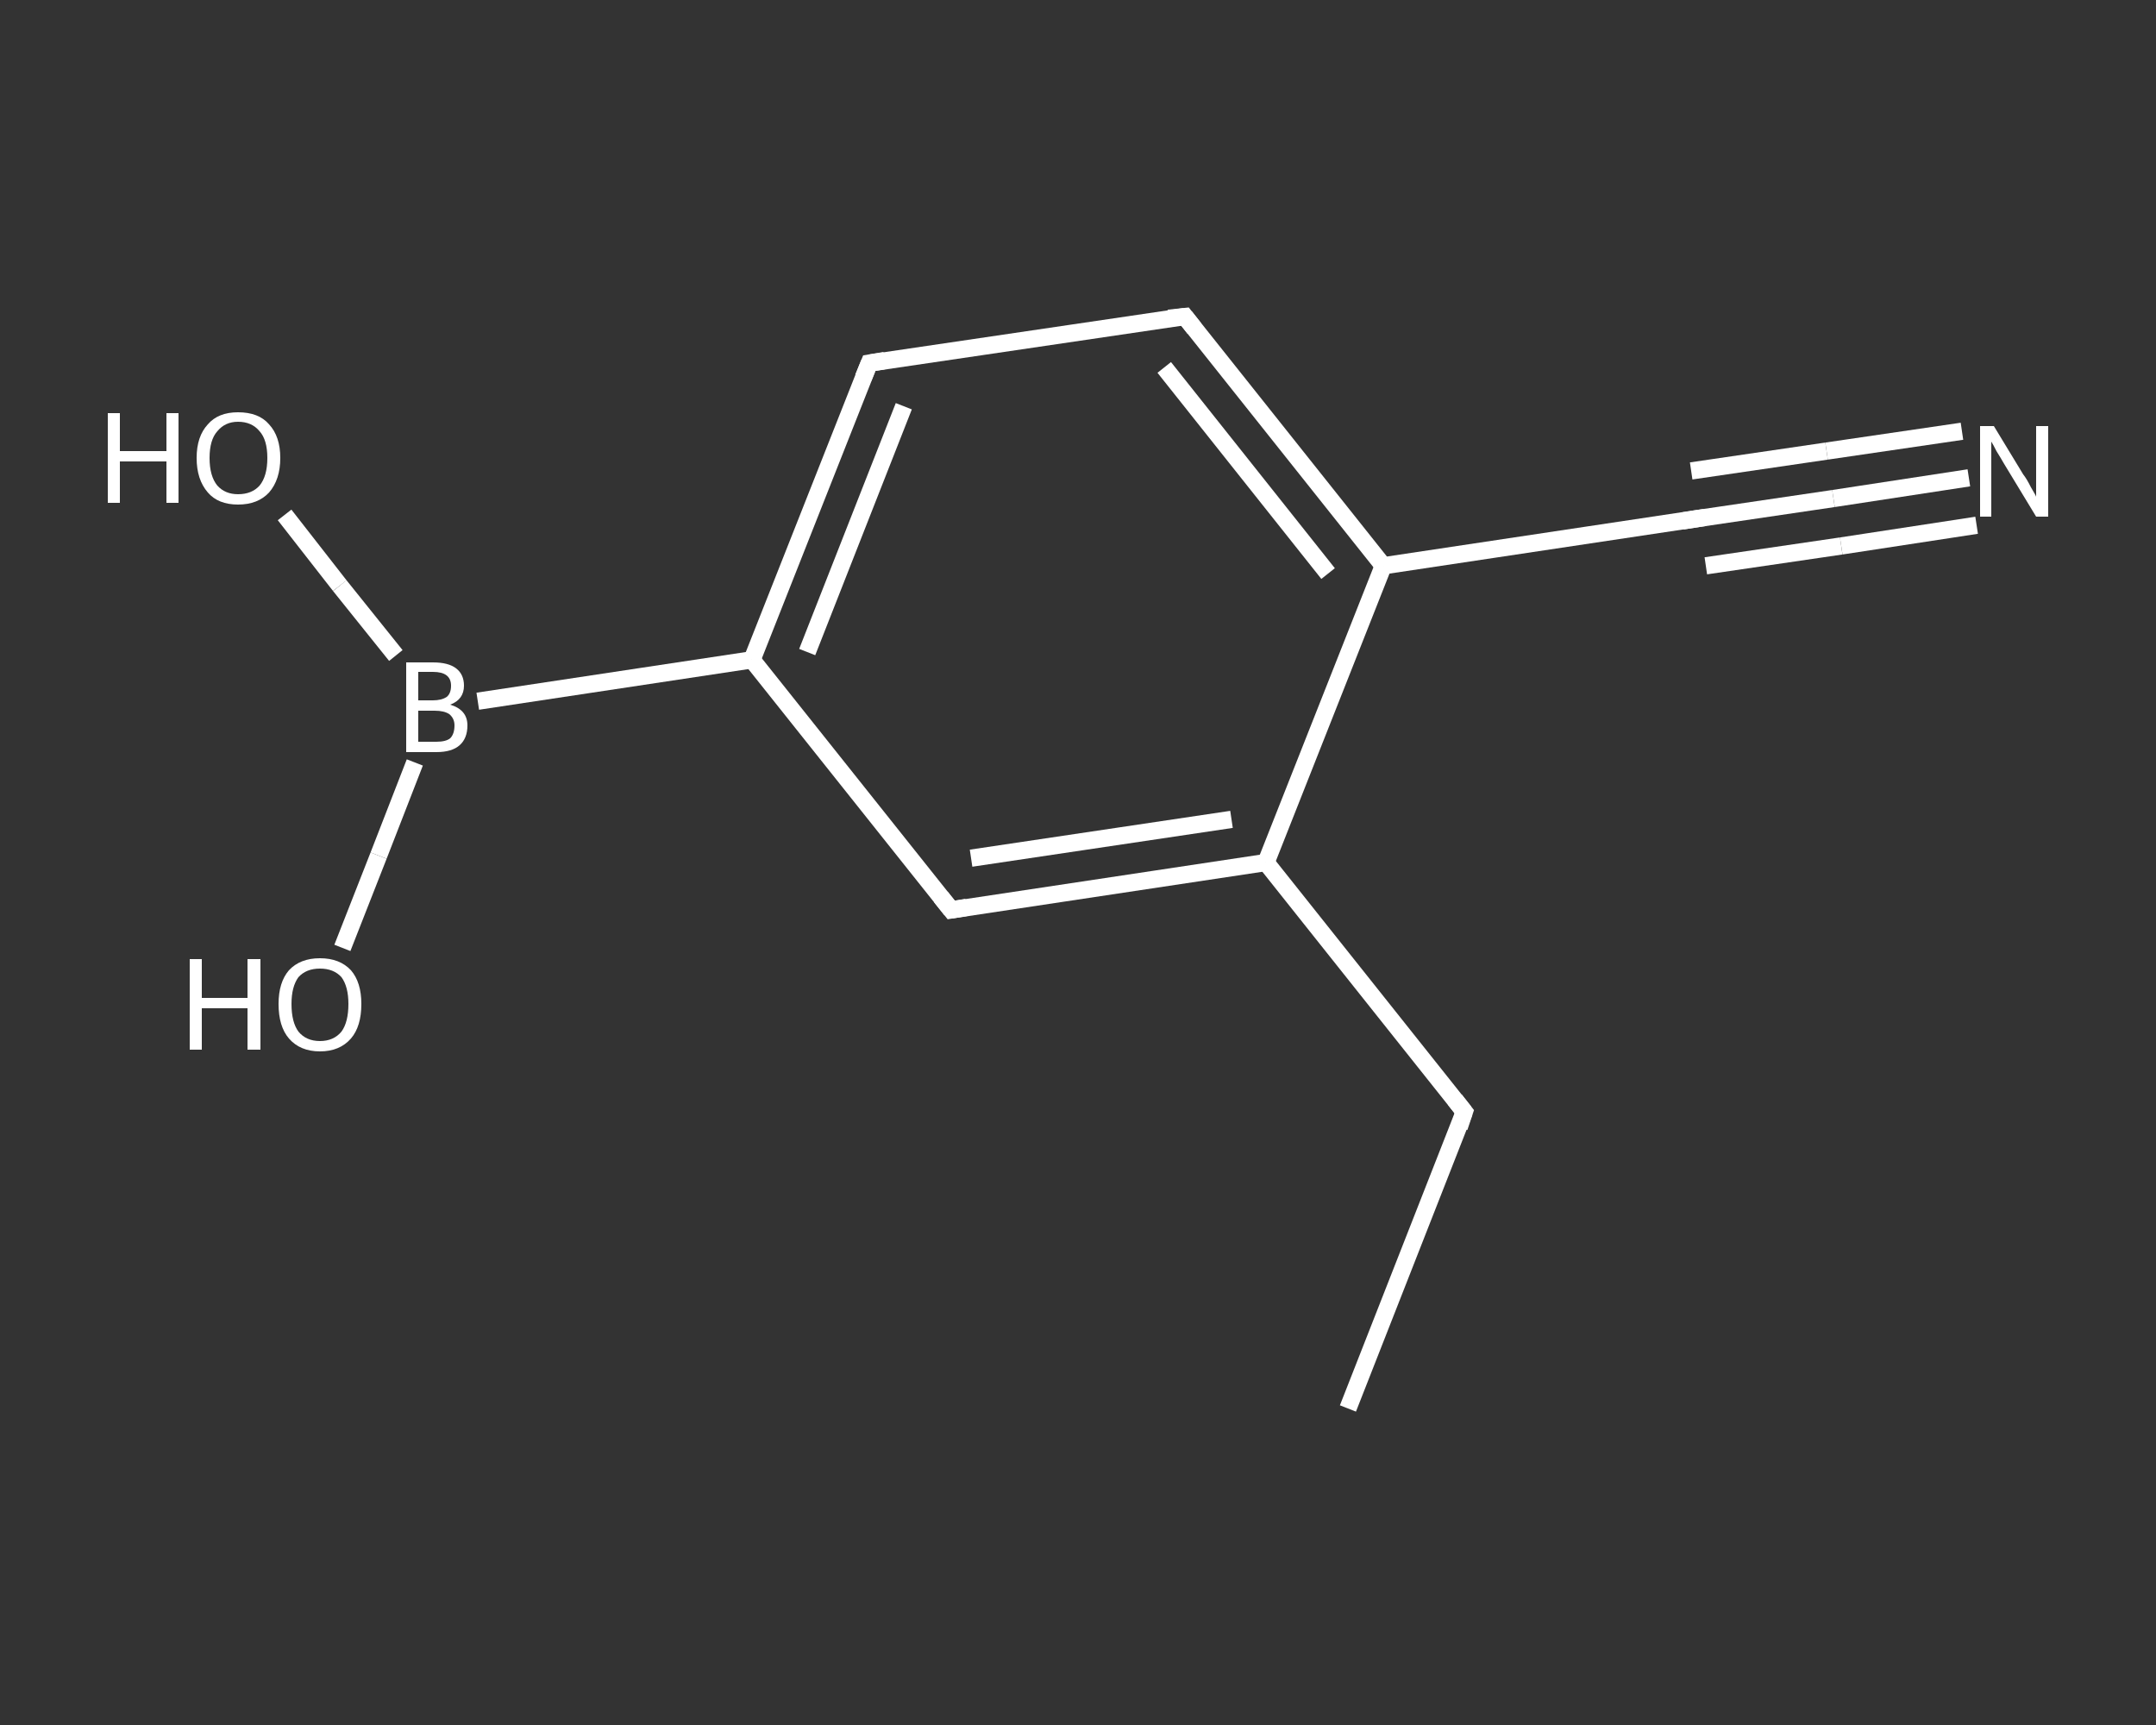 <?xml version='1.0' encoding='iso-8859-1'?>
<svg version='1.1' baseProfile='full'
              xmlns='http://www.w3.org/2000/svg'
                      xmlns:rdkit='http://www.rdkit.org/xml'
                      xmlns:xlink='http://www.w3.org/1999/xlink'
                  xml:space='preserve'
width='250px' height='200px' viewBox='0 0 250 200'>
<rect x="0" y="0" width="250" height="200" fill="#333333" stroke="none"/>
<!-- END OF HEADER -->
<rect style='opacity:1.0;fill:transparent;stroke:none' width='250.0' height='200.0' x='0.0' y='0.0'> </rect>
<path class='bond-0 atom-0 atom-1' d='M 156.3,163.3 L 169.8,128.9' style='fill:none;fill-rule:evenodd;stroke:#FFFFFF;stroke-width:2.0px;stroke-linecap:butt;stroke-linejoin:miter;stroke-opacity:1' />
<path class='bond-1 atom-1 atom-2' d='M 169.8,128.9 L 146.8,100.0' style='fill:none;fill-rule:evenodd;stroke:#FFFFFF;stroke-width:2.0px;stroke-linecap:butt;stroke-linejoin:miter;stroke-opacity:1' />
<path class='bond-2 atom-2 atom-3' d='M 146.8,100.0 L 110.3,105.5' style='fill:none;fill-rule:evenodd;stroke:#FFFFFF;stroke-width:2.0px;stroke-linecap:butt;stroke-linejoin:miter;stroke-opacity:1' />
<path class='bond-2 atom-2 atom-3' d='M 142.8,95.0 L 112.6,99.5' style='fill:none;fill-rule:evenodd;stroke:#FFFFFF;stroke-width:2.0px;stroke-linecap:butt;stroke-linejoin:miter;stroke-opacity:1' />
<path class='bond-3 atom-3 atom-4' d='M 110.3,105.5 L 87.2,76.5' style='fill:none;fill-rule:evenodd;stroke:#FFFFFF;stroke-width:2.0px;stroke-linecap:butt;stroke-linejoin:miter;stroke-opacity:1' />
<path class='bond-4 atom-4 atom-5' d='M 87.2,76.5 L 55.4,81.3' style='fill:none;fill-rule:evenodd;stroke:#FFFFFF;stroke-width:2.0px;stroke-linecap:butt;stroke-linejoin:miter;stroke-opacity:1' />
<path class='bond-5 atom-5 atom-6' d='M 45.9,76.0 L 39.4,67.9' style='fill:none;fill-rule:evenodd;stroke:#FFFFFF;stroke-width:2.0px;stroke-linecap:butt;stroke-linejoin:miter;stroke-opacity:1' />
<path class='bond-5 atom-5 atom-6' d='M 39.4,67.9 L 33.0,59.7' style='fill:none;fill-rule:evenodd;stroke:#FFFFFF;stroke-width:2.0px;stroke-linecap:butt;stroke-linejoin:miter;stroke-opacity:1' />
<path class='bond-6 atom-5 atom-7' d='M 48.1,88.4 L 43.9,99.2' style='fill:none;fill-rule:evenodd;stroke:#FFFFFF;stroke-width:2.0px;stroke-linecap:butt;stroke-linejoin:miter;stroke-opacity:1' />
<path class='bond-6 atom-5 atom-7' d='M 43.9,99.2 L 39.7,109.9' style='fill:none;fill-rule:evenodd;stroke:#FFFFFF;stroke-width:2.0px;stroke-linecap:butt;stroke-linejoin:miter;stroke-opacity:1' />
<path class='bond-7 atom-4 atom-8' d='M 87.2,76.5 L 100.8,42.1' style='fill:none;fill-rule:evenodd;stroke:#FFFFFF;stroke-width:2.0px;stroke-linecap:butt;stroke-linejoin:miter;stroke-opacity:1' />
<path class='bond-7 atom-4 atom-8' d='M 93.6,75.6 L 104.8,47.1' style='fill:none;fill-rule:evenodd;stroke:#FFFFFF;stroke-width:2.0px;stroke-linecap:butt;stroke-linejoin:miter;stroke-opacity:1' />
<path class='bond-8 atom-8 atom-9' d='M 100.8,42.1 L 137.4,36.7' style='fill:none;fill-rule:evenodd;stroke:#FFFFFF;stroke-width:2.0px;stroke-linecap:butt;stroke-linejoin:miter;stroke-opacity:1' />
<path class='bond-9 atom-9 atom-10' d='M 137.4,36.7 L 160.4,65.6' style='fill:none;fill-rule:evenodd;stroke:#FFFFFF;stroke-width:2.0px;stroke-linecap:butt;stroke-linejoin:miter;stroke-opacity:1' />
<path class='bond-9 atom-9 atom-10' d='M 135.0,42.6 L 154.0,66.5' style='fill:none;fill-rule:evenodd;stroke:#FFFFFF;stroke-width:2.0px;stroke-linecap:butt;stroke-linejoin:miter;stroke-opacity:1' />
<path class='bond-10 atom-10 atom-11' d='M 160.4,65.6 L 197.0,60.1' style='fill:none;fill-rule:evenodd;stroke:#FFFFFF;stroke-width:2.0px;stroke-linecap:butt;stroke-linejoin:miter;stroke-opacity:1' />
<path class='bond-11 atom-11 atom-12' d='M 197.0,60.1 L 212.6,57.8' style='fill:none;fill-rule:evenodd;stroke:#FFFFFF;stroke-width:2.0px;stroke-linecap:butt;stroke-linejoin:miter;stroke-opacity:1' />
<path class='bond-11 atom-11 atom-12' d='M 212.6,57.8 L 228.3,55.4' style='fill:none;fill-rule:evenodd;stroke:#FFFFFF;stroke-width:2.0px;stroke-linecap:butt;stroke-linejoin:miter;stroke-opacity:1' />
<path class='bond-11 atom-11 atom-12' d='M 196.1,54.6 L 211.8,52.3' style='fill:none;fill-rule:evenodd;stroke:#FFFFFF;stroke-width:2.0px;stroke-linecap:butt;stroke-linejoin:miter;stroke-opacity:1' />
<path class='bond-11 atom-11 atom-12' d='M 211.8,52.3 L 227.5,50.0' style='fill:none;fill-rule:evenodd;stroke:#FFFFFF;stroke-width:2.0px;stroke-linecap:butt;stroke-linejoin:miter;stroke-opacity:1' />
<path class='bond-11 atom-11 atom-12' d='M 197.8,65.6 L 213.5,63.3' style='fill:none;fill-rule:evenodd;stroke:#FFFFFF;stroke-width:2.0px;stroke-linecap:butt;stroke-linejoin:miter;stroke-opacity:1' />
<path class='bond-11 atom-11 atom-12' d='M 213.5,63.3 L 229.2,60.9' style='fill:none;fill-rule:evenodd;stroke:#FFFFFF;stroke-width:2.0px;stroke-linecap:butt;stroke-linejoin:miter;stroke-opacity:1' />
<path class='bond-12 atom-10 atom-2' d='M 160.4,65.6 L 146.8,100.0' style='fill:none;fill-rule:evenodd;stroke:#FFFFFF;stroke-width:2.0px;stroke-linecap:butt;stroke-linejoin:miter;stroke-opacity:1' />
<path d='M 169.2,130.7 L 169.8,128.9 L 168.7,127.5' style='fill:none;stroke:#FFFFFF;stroke-width:2.0px;stroke-linecap:butt;stroke-linejoin:miter;stroke-opacity:1;' />
<path d='M 112.1,105.2 L 110.3,105.5 L 109.1,104.0' style='fill:none;stroke:#FFFFFF;stroke-width:2.0px;stroke-linecap:butt;stroke-linejoin:miter;stroke-opacity:1;' />
<path d='M 100.1,43.8 L 100.8,42.1 L 102.6,41.8' style='fill:none;stroke:#FFFFFF;stroke-width:2.0px;stroke-linecap:butt;stroke-linejoin:miter;stroke-opacity:1;' />
<path d='M 135.5,36.9 L 137.4,36.7 L 138.5,38.1' style='fill:none;stroke:#FFFFFF;stroke-width:2.0px;stroke-linecap:butt;stroke-linejoin:miter;stroke-opacity:1;' />
<path d='M 195.1,60.4 L 197.0,60.1 L 197.7,60.0' style='fill:none;stroke:#FFFFFF;stroke-width:2.0px;stroke-linecap:butt;stroke-linejoin:miter;stroke-opacity:1;' />
<path class='atom-5' d='M 52.2 81.7
Q 53.2 82.0, 53.7 82.6
Q 54.2 83.2, 54.2 84.1
Q 54.2 85.6, 53.3 86.4
Q 52.4 87.2, 50.6 87.2
L 47.1 87.2
L 47.1 76.8
L 50.2 76.8
Q 52.0 76.8, 52.9 77.5
Q 53.8 78.2, 53.8 79.5
Q 53.8 81.1, 52.2 81.7
M 48.5 77.9
L 48.5 81.2
L 50.2 81.2
Q 51.2 81.2, 51.8 80.8
Q 52.3 80.4, 52.3 79.5
Q 52.3 77.9, 50.2 77.9
L 48.5 77.9
M 50.6 86.0
Q 51.7 86.0, 52.2 85.6
Q 52.7 85.1, 52.7 84.1
Q 52.7 83.3, 52.1 82.8
Q 51.5 82.4, 50.4 82.4
L 48.5 82.4
L 48.5 86.0
L 50.6 86.0
' fill='#FFFFFF'/>
<path class='atom-6' d='M 12.5 47.9
L 13.9 47.9
L 13.9 52.3
L 19.3 52.3
L 19.3 47.9
L 20.7 47.9
L 20.7 58.3
L 19.3 58.3
L 19.3 53.5
L 13.9 53.5
L 13.9 58.3
L 12.5 58.3
L 12.5 47.9
' fill='#FFFFFF'/>
<path class='atom-6' d='M 22.8 53.1
Q 22.8 50.6, 24.1 49.2
Q 25.3 47.8, 27.6 47.8
Q 30.0 47.8, 31.2 49.2
Q 32.5 50.6, 32.5 53.1
Q 32.5 55.6, 31.2 57.1
Q 29.9 58.5, 27.6 58.5
Q 25.3 58.5, 24.1 57.1
Q 22.8 55.6, 22.8 53.1
M 27.6 57.3
Q 29.2 57.3, 30.1 56.3
Q 31.0 55.2, 31.0 53.1
Q 31.0 51.0, 30.1 50.0
Q 29.2 48.9, 27.6 48.9
Q 26.1 48.9, 25.2 50.0
Q 24.3 51.0, 24.3 53.1
Q 24.3 55.2, 25.2 56.3
Q 26.1 57.3, 27.6 57.3
' fill='#FFFFFF'/>
<path class='atom-7' d='M 22.0 111.2
L 23.4 111.2
L 23.4 115.7
L 28.7 115.7
L 28.7 111.2
L 30.2 111.2
L 30.2 121.7
L 28.7 121.7
L 28.7 116.9
L 23.4 116.9
L 23.4 121.7
L 22.0 121.7
L 22.0 111.2
' fill='#FFFFFF'/>
<path class='atom-7' d='M 32.3 116.4
Q 32.3 113.9, 33.5 112.5
Q 34.8 111.1, 37.1 111.1
Q 39.4 111.1, 40.7 112.5
Q 41.9 113.9, 41.9 116.4
Q 41.9 119.0, 40.7 120.4
Q 39.4 121.9, 37.1 121.9
Q 34.8 121.9, 33.5 120.4
Q 32.3 119.0, 32.3 116.4
M 37.1 120.7
Q 38.7 120.7, 39.6 119.6
Q 40.4 118.5, 40.4 116.4
Q 40.4 114.4, 39.6 113.3
Q 38.7 112.3, 37.1 112.3
Q 35.5 112.3, 34.6 113.3
Q 33.8 114.4, 33.8 116.4
Q 33.8 118.5, 34.6 119.6
Q 35.5 120.7, 37.1 120.7
' fill='#FFFFFF'/>
<path class='atom-12' d='M 231.2 49.4
L 234.6 55.0
Q 235.0 55.5, 235.5 56.5
Q 236.1 57.5, 236.1 57.6
L 236.1 49.4
L 237.5 49.4
L 237.5 59.9
L 236.1 59.9
L 232.4 53.8
Q 232.0 53.1, 231.5 52.3
Q 231.1 51.5, 230.9 51.2
L 230.9 59.9
L 229.6 59.9
L 229.6 49.4
L 231.2 49.4
' fill='#FFFFFF'/>
</svg>
